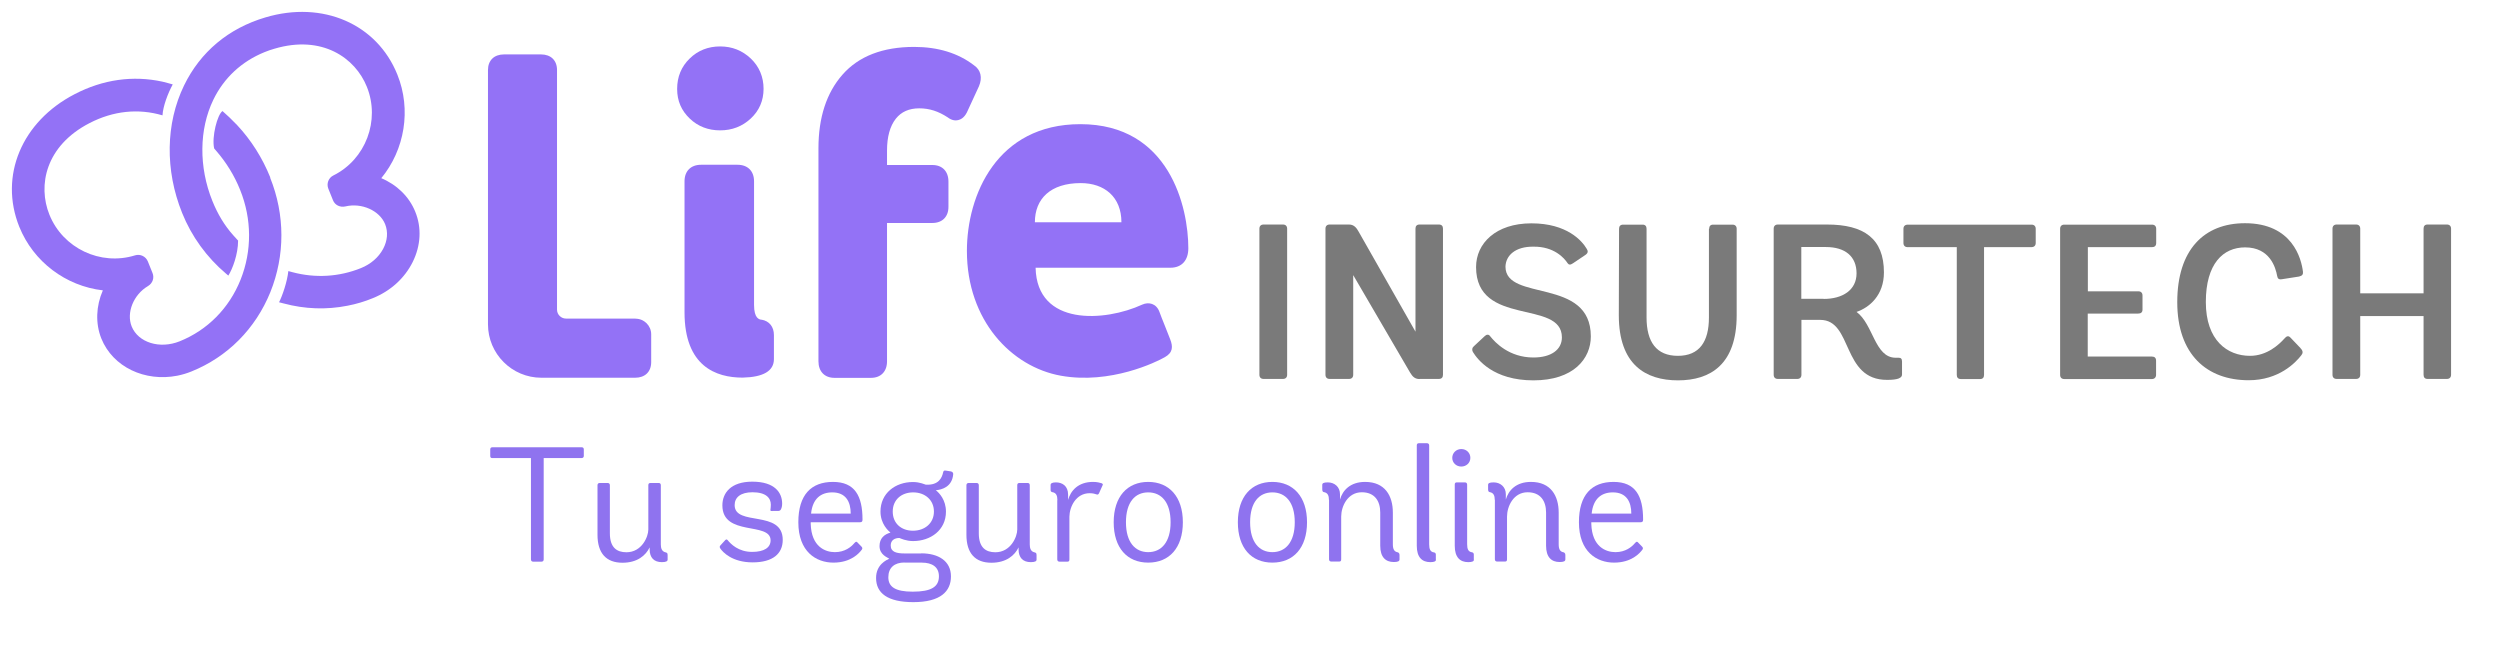 <?xml version="1.0" encoding="UTF-8"?>
<svg id="Layer_1" data-name="Layer 1" xmlns="http://www.w3.org/2000/svg" viewBox="0 0 210 55">
  <defs>
    <style>
      .cls-1 {
        fill: #7a7a7a;
      }

      .cls-1, .cls-2, .cls-3 {
        stroke-width: 0px;
      }

      .cls-2 {
        fill: #8f73ef;
      }

      .cls-3 {
        fill: #9372f6;
      }
    </style>
  </defs>
  <g>
    <g>
      <path class="cls-3" d="m32.01,14.99c2-2.42,2.55-5.79,1.37-8.72C31.67,2.01,27.11.03,22.3,1.46c-3.11.92-5.47,2.9-6.84,5.72-1.55,3.2-1.61,7.11-.16,10.71.79,1.97,2.07,3.73,3.68,5.09l.2.17c.35-.55.82-1.79.82-2.94l-.39-.43c-.76-.84-1.34-1.83-1.77-2.9-1.15-2.85-1.12-6.02.08-8.5.89-1.84,2.38-3.22,4.3-4,.27-.11.55-.21.84-.29,3.99-1.18,6.78.76,7.76,3.21,1.13,2.82-.1,6.09-2.82,7.44-.41.2-.59.69-.42,1.11l.39.97c.16.41.6.62,1.04.52,1.37-.33,2.88.35,3.34,1.49.26.65.2,1.39-.17,2.08-.38.71-1.04,1.28-1.86,1.61-1.83.74-3.83.86-5.77.34l-.33-.09c-.09.88-.5,2.08-.78,2.62l.39.1c1.78.48,3.6.54,5.36.19.73-.14,1.44-.35,2.14-.64,1.48-.6,2.66-1.67,3.34-3.04.68-1.38.76-2.87.21-4.22-.51-1.26-1.54-2.27-2.89-2.83Z"/>
      <path class="cls-3" d="m22.71,14.92c-.67-1.66-1.61-3.15-2.8-4.42-.39-.41-.88-.88-1.22-1.17-.43.28-.92,2.18-.7,3.14l.18.21c.84.97,1.52,2.07,2,3.27.99,2.45,1,5.13.04,7.54-.96,2.4-2.78,4.24-5.12,5.18-1.67.67-3.48.11-4.03-1.25-.46-1.15.15-2.67,1.37-3.39.39-.23.55-.69.38-1.1l-.39-.97c-.17-.42-.64-.65-1.08-.51-2.9.9-6.06-.6-7.19-3.42-.99-2.45-.33-5.78,3.37-7.69,1.99-1.03,4.1-1.25,6.13-.65.04-.76.45-1.85.86-2.6-.22-.06-.64-.18-.86-.23-2.47-.54-5-.19-7.38,1.05C1.82,10.21-.09,14.79,1.62,19.05c1.18,2.93,3.9,4.98,7.02,5.34-.58,1.33-.63,2.78-.13,4.04.97,2.41,3.67,3.66,6.38,3.13.4-.08.81-.2,1.2-.36,3.02-1.22,5.37-3.58,6.62-6.66,1.24-3.08,1.24-6.49-.02-9.62Z"/>
    </g>
    <g>
      <path class="cls-3" d="m60.49,10.95c1,0,1.86-.33,2.57-.99.72-.67,1.08-1.51,1.08-2.5s-.36-1.87-1.08-2.55c-.71-.67-1.57-1.01-2.57-1.01s-1.87.34-2.56,1.02c-.7.68-1.05,1.54-1.05,2.55s.36,1.82,1.06,2.49c.69.66,1.55.99,2.55.99Z"/>
      <path class="cls-3" d="m63.97,26.86c-.19-.03-.63-.09-.63-1.26v-10.37c0-.86-.53-1.39-1.39-1.39h-3.06c-.86,0-1.39.53-1.39,1.39v11c0,4.54,2.64,5.49,4.88,5.49,1.75-.04,2.63-.56,2.63-1.56v-2.01c0-.7-.39-1.19-1.05-1.3Z"/>
    </g>
    <path class="cls-3" d="m82.23,7.25c.31-.72.16-1.38-.42-1.77-1.33-1.02-3.02-1.54-5.02-1.54-2.63,0-4.66.78-6.02,2.33-1.34,1.52-2.02,3.6-2.02,6.18v17.9c0,.86.52,1.39,1.35,1.39h3.06c.83,0,1.35-.53,1.35-1.39v-11.62h3.81c.83,0,1.35-.52,1.35-1.35v-2.13c0-.86-.52-1.39-1.35-1.39h-3.81v-1.21c0-1.16.25-2.06.74-2.68.46-.58,1.11-.87,1.97-.87s1.61.25,2.39.76c.35.27.67.28.87.23.21-.05.51-.19.74-.65l1.01-2.19Z"/>
    <path class="cls-3" d="m99.82,20.86c0-3.45-1.58-10.43-9.07-10.43-7.02,0-9.53,5.97-9.53,10.65,0,5.83,3.73,9.73,7.89,10.48,4.17.75,8.05-1.16,8.74-1.56.69-.39.68-.89.45-1.49-.39-1.03-.64-1.58-.91-2.32-.26-.7-.9-.85-1.45-.6-3.1,1.43-8.84,1.85-8.95-3.1h11.32c.95,0,1.51-.61,1.51-1.64Zm-5.62-2.19h-7.27c0-1.97,1.31-3.29,3.85-3.29,2,0,3.42,1.17,3.42,3.29Z"/>
    <path class="cls-3" d="m53.39,26.76h-5.85c-.41,0-.75-.34-.75-.75V5.88c0-.81-.52-1.31-1.35-1.31h-3.1c-.83,0-1.35.5-1.35,1.31v21.36c0,2.48,2.01,4.49,4.49,4.49h7.87c.83,0,1.35-.5,1.35-1.31v-2.34c0-.72-.59-1.31-1.31-1.31Z"/>
  </g>
  <g>
    <path class="cls-1" d="m108.12,31.48c0,.22-.13.35-.35.35h-1.63c-.22,0-.35-.13-.35-.35v-12.27c0-.22.13-.35.35-.35h1.63c.22,0,.35.13.35.35v12.27Z"/>
    <path class="cls-1" d="m119.25,31.84c-.39,0-.59-.19-.8-.54l-4.78-8.19v8.37c0,.22-.13.35-.35.35h-1.63c-.22,0-.35-.13-.35-.35v-12.27c0-.22.13-.35.35-.35h1.63c.41,0,.63.28.8.59l4.78,8.41v-8.65c0-.22.11-.35.35-.35h1.61c.24,0,.35.13.35.35v12.27c0,.22-.11.35-.35.35h-1.61Z"/>
    <path class="cls-1" d="m132.14,22.11c-.24.17-.37.13-.46,0-.28-.43-1.13-1.41-2.87-1.39-1.52-.02-2.33.74-2.35,1.69.02,2.96,7.17.85,7.17,5.85,0,1.87-1.45,3.69-4.82,3.69s-4.69-1.74-5.09-2.39c-.09-.17-.07-.35.09-.48l.89-.83c.17-.17.35-.19.48,0,.41.52,1.59,1.78,3.63,1.78,1.48,0,2.39-.65,2.39-1.69,0-3.22-7.21-.85-7.21-5.91,0-1.98,1.65-3.67,4.65-3.67s4.26,1.48,4.65,2.15c.09.15.15.32-.11.5l-1.04.7Z"/>
    <path class="cls-1" d="m143.57,19.22c0-.22.11-.35.33-.35h1.63c.22,0,.35.13.35.35v7.26c0,4.13-2.2,5.47-4.93,5.47s-4.97-1.33-4.97-5.47l.02-7.26c0-.22.11-.35.35-.35h1.63c.22,0,.33.13.33.35v7.45c0,2.04.82,3.22,2.63,3.22s2.61-1.19,2.61-3.22v-7.45Z"/>
    <path class="cls-1" d="m159.77,31.45c0,.15-.07.26-.3.35-.2.07-.5.11-.94.11-3.85.02-2.87-5.04-5.63-5.04h-1.58v4.61c0,.22-.13.35-.35.35h-1.63c-.22,0-.35-.13-.35-.35v-12.27c0-.22.13-.35.35-.35h4.13c3.09,0,4.78,1.17,4.78,4.02,0,1.93-1.22,2.95-2.3,3.32,1.41,1.04,1.52,3.82,3.26,3.85h.28c.19,0,.28.09.28.32v1.07Zm-6.58-6.34c1.58,0,2.76-.74,2.76-2.15s-.94-2.21-2.58-2.21h-2.06v4.35h1.87Z"/>
    <path class="cls-1" d="m170.65,18.87c.22,0,.35.13.35.35v1.19c0,.22-.13.35-.37.35h-3.97v10.73c0,.22-.11.35-.33.35h-1.61c-.24,0-.35-.13-.35-.35v-10.73h-4.13c-.22,0-.35-.13-.35-.35v-1.19c0-.22.13-.35.37-.35h10.39Z"/>
    <path class="cls-1" d="m173.4,31.84c-.22,0-.35-.13-.35-.35v-12.27c0-.22.13-.35.35-.35h7.37c.22,0,.35.13.35.35v1.19c0,.24-.13.35-.35.35h-5.39v3.71h4.24c.22,0,.35.13.35.35v1.19c0,.22-.13.33-.37.33h-4.23v3.61h5.39c.22,0,.35.11.35.35v1.19c0,.22-.15.35-.35.35h-7.37Z"/>
    <path class="cls-1" d="m193.25,29.26c.22.22.2.41.07.57-.48.63-1.89,2.11-4.43,2.11-3.5,0-6-2.15-6-6.56s2.26-6.63,5.69-6.63c3.98,0,4.74,2.98,4.87,4.09.02.2-.06.33-.33.39l-1.41.22c-.32.06-.39-.07-.43-.28-.13-.7-.61-2.39-2.69-2.39-1.85,0-3.3,1.37-3.3,4.59s1.8,4.52,3.71,4.52c1.43,0,2.43-.94,2.89-1.45.17-.2.33-.28.52-.07l.83.87Z"/>
    <path class="cls-1" d="m205.89,31.48c0,.22-.13.35-.35.35h-1.63c-.22,0-.33-.13-.33-.35v-4.93h-5.32v4.93c0,.22-.13.35-.35.35h-1.63c-.22,0-.35-.13-.35-.35v-12.27c0-.22.13-.35.35-.35h1.63c.22,0,.35.13.35.35v5.43h5.32v-5.43c0-.22.11-.35.33-.35h1.63c.22,0,.35.13.35.35v12.27Z"/>
  </g>
  <g>
    <path class="cls-2" d="m48.85,37.57c.12,0,.19.05.19.19v.54c0,.12-.08.18-.21.18h-3.16v8.51c0,.12-.07.19-.19.19h-.69c-.12,0-.19-.07-.19-.19v-8.51h-3.24c-.12,0-.18-.05-.18-.18v-.54c0-.14.07-.19.19-.19h7.47Z"/>
    <path class="cls-2" d="m56.08,47.01c0,.12-.11.21-.48.21-.67,0-1.03-.38-1.03-1.08v-.16c-.32.67-1.03,1.29-2.28,1.29-1.37,0-2.1-.8-2.1-2.35v-4.16c0-.12.07-.19.19-.19h.66c.12,0,.19.07.19.19v4.04c0,1.19.58,1.59,1.39,1.59,1.29,0,1.84-1.3,1.84-1.91v-3.72c0-.12.05-.19.18-.19h.69c.12,0,.18.07.18.19v4.97c0,.3.07.6.41.67.1.03.16.05.16.23v.38Z"/>
    <path class="cls-2" d="m64.88,42.93c-.18,0-.18-.05-.16-.14.01-.1.03-.23.03-.4,0-.56-.41-1.04-1.54-1.04-1,0-1.5.43-1.5,1.08,0,1.81,4.04.36,4.04,2.92,0,1.15-.82,1.89-2.53,1.89s-2.51-.85-2.73-1.19c-.04-.08-.05-.14.01-.22l.43-.47c.08-.08.15-.04.19.01.27.33.91.99,2.06.99,1.02,0,1.55-.37,1.55-.97,0-1.59-4.05-.29-4.05-2.94,0-1.03.7-1.99,2.51-1.99,1.92,0,2.51.95,2.51,1.84,0,.21-.04.37-.1.48-.04.1-.14.14-.23.14h-.49Z"/>
    <path class="cls-2" d="m68.1,43.87v.14c.06,1.92,1.22,2.37,2.03,2.37.85,0,1.37-.45,1.61-.73.11-.12.18-.19.26-.11l.36.37c.08.08.1.16.04.25-.23.32-.93,1.1-2.39,1.1s-2.95-.92-2.95-3.39c0-2.31,1.08-3.39,2.91-3.39s2.48,1.17,2.48,3.16c0,.16-.04.23-.23.23h-4.12Zm3.36-.73c0-.99-.41-1.78-1.55-1.78-.95,0-1.65.52-1.78,1.78h3.34Z"/>
    <path class="cls-2" d="m77.38,46.48c1.43,0,2.5.63,2.5,1.94,0,1.24-.86,2.16-3.16,2.16-2.17,0-3.13-.76-3.13-2.03,0-1.13.88-1.51,1.11-1.62-.16-.11-.82-.33-.82-1.06,0-.65.4-.99.92-1.13-.18-.15-.84-.73-.84-1.77,0-1.54,1.25-2.48,2.73-2.48.59,0,1,.21,1.07.22,1.1.07,1.37-.6,1.46-1.02.03-.14.08-.18.22-.16l.44.07c.16.03.19.16.19.22-.08,1.08-.96,1.32-1.46,1.36.29.23.85.81.85,1.8,0,1.55-1.29,2.47-2.76,2.47-.6,0-1.04-.22-1.15-.26-.4,0-.73.19-.73.63,0,.55.49.67,1.17.67h1.39Zm-1.4.77c-.84,0-1.36.43-1.36,1.24s.59,1.21,2.05,1.21c1.56,0,2.2-.41,2.2-1.29,0-.77-.55-1.15-1.44-1.15h-1.44Zm.73-5.89c-.99,0-1.72.62-1.72,1.61s.71,1.61,1.7,1.61,1.76-.63,1.76-1.61-.76-1.61-1.74-1.61Z"/>
    <path class="cls-2" d="m87.07,47.01c0,.12-.11.21-.48.21-.67,0-1.03-.38-1.03-1.08v-.16c-.32.67-1.03,1.29-2.28,1.29-1.37,0-2.1-.8-2.1-2.35v-4.16c0-.12.07-.19.19-.19h.66c.12,0,.19.07.19.19v4.04c0,1.19.58,1.59,1.39,1.59,1.29,0,1.84-1.3,1.84-1.91v-3.72c0-.12.05-.19.18-.19h.69c.12,0,.18.07.18.19v4.97c0,.3.07.6.41.67.1.03.16.05.16.23v.38Z"/>
    <path class="cls-2" d="m88.82,42.01c0-.38-.1-.62-.43-.67-.04-.01-.14-.04-.14-.16v-.44c0-.14.14-.22.45-.22.52,0,1.02.29,1.02,1.03v.44c.22-.78.85-1.51,2.1-1.51.33,0,.58.07.71.11.1.04.14.1.08.19l-.29.65c-.05.1-.11.14-.21.1-.11-.04-.3-.1-.58-.1-1.15,0-1.69,1.14-1.7,1.98v3.58c0,.12-.04.19-.16.19h-.67c-.12,0-.19-.07-.19-.19v-4.97Z"/>
    <path class="cls-2" d="m93.55,43.87c0-2.16,1.15-3.39,2.9-3.39s2.91,1.24,2.91,3.39-1.14,3.39-2.91,3.39-2.9-1.24-2.9-3.39Zm4.78,0c0-1.69-.78-2.51-1.88-2.51s-1.87.82-1.87,2.51.78,2.51,1.87,2.51,1.88-.82,1.88-2.51Z"/>
    <path class="cls-2" d="m103.98,43.87c0-2.16,1.15-3.39,2.9-3.39s2.91,1.24,2.91,3.39-1.14,3.39-2.91,3.39-2.9-1.24-2.9-3.39Zm4.78,0c0-1.69-.78-2.51-1.88-2.51s-1.87.82-1.87,2.51.78,2.51,1.87,2.51,1.88-.82,1.88-2.51Z"/>
    <path class="cls-2" d="m111.63,41.99c0-.36-.1-.59-.41-.65-.07-.01-.15-.04-.15-.23v-.38c0-.14.11-.21.47-.21.54,0,1.02.36,1.02,1v.44c.22-.77.86-1.48,2.11-1.48,1.67,0,2.33,1.17,2.33,2.58v2.66c0,.4.11.62.4.67.05.01.16.07.16.22v.38c0,.15-.14.22-.48.22-.69,0-1.14-.41-1.14-1.37v-2.79c0-.97-.47-1.7-1.55-1.7-1.18,0-1.73,1.17-1.73,2.05v3.58c0,.12-.04.19-.16.19h-.67c-.12,0-.19-.07-.19-.19v-5Z"/>
    <path class="cls-2" d="m120.62,47.01c0,.14-.14.21-.47.21-.7,0-1.14-.41-1.14-1.37v-8.44c0-.12.06-.18.18-.18h.67c.12,0,.19.07.19.19v8.31c0,.4.1.63.4.67.05.01.16.04.16.18v.44Z"/>
    <path class="cls-2" d="m122.75,39.19c-.43,0-.76-.32-.76-.73s.33-.74.76-.74.76.32.76.74-.34.73-.76.73Zm1.06,7.82c0,.14-.14.21-.48.21-.69,0-1.13-.41-1.13-1.37v-5.15c0-.12.05-.18.18-.18h.67c.12,0,.19.07.19.19v5.01c0,.4.1.63.4.67.05.01.16.04.16.18v.44Z"/>
    <path class="cls-2" d="m125.56,41.99c0-.36-.1-.59-.41-.65-.07-.01-.15-.04-.15-.23v-.38c0-.14.11-.21.47-.21.54,0,1.02.36,1.02,1v.44c.22-.77.86-1.48,2.11-1.48,1.67,0,2.33,1.17,2.33,2.58v2.66c0,.4.11.62.4.67.05.01.16.07.16.22v.38c0,.15-.14.22-.48.22-.69,0-1.14-.41-1.14-1.37v-2.79c0-.97-.47-1.7-1.55-1.7-1.18,0-1.73,1.17-1.73,2.05v3.58c0,.12-.04.19-.16.19h-.67c-.12,0-.19-.07-.19-.19v-5Z"/>
    <path class="cls-2" d="m133.67,43.87v.14c.06,1.92,1.22,2.37,2.03,2.37.85,0,1.37-.45,1.61-.73.11-.12.18-.19.26-.11l.36.37c.08.08.1.16.04.25-.23.32-.93,1.1-2.39,1.1s-2.95-.92-2.95-3.39c0-2.31,1.08-3.39,2.91-3.39s2.48,1.17,2.48,3.16c0,.16-.04.23-.23.23h-4.12Zm3.36-.73c0-.99-.41-1.78-1.55-1.78-.95,0-1.65.52-1.78,1.78h3.34Z"/>
  </g>
</svg>